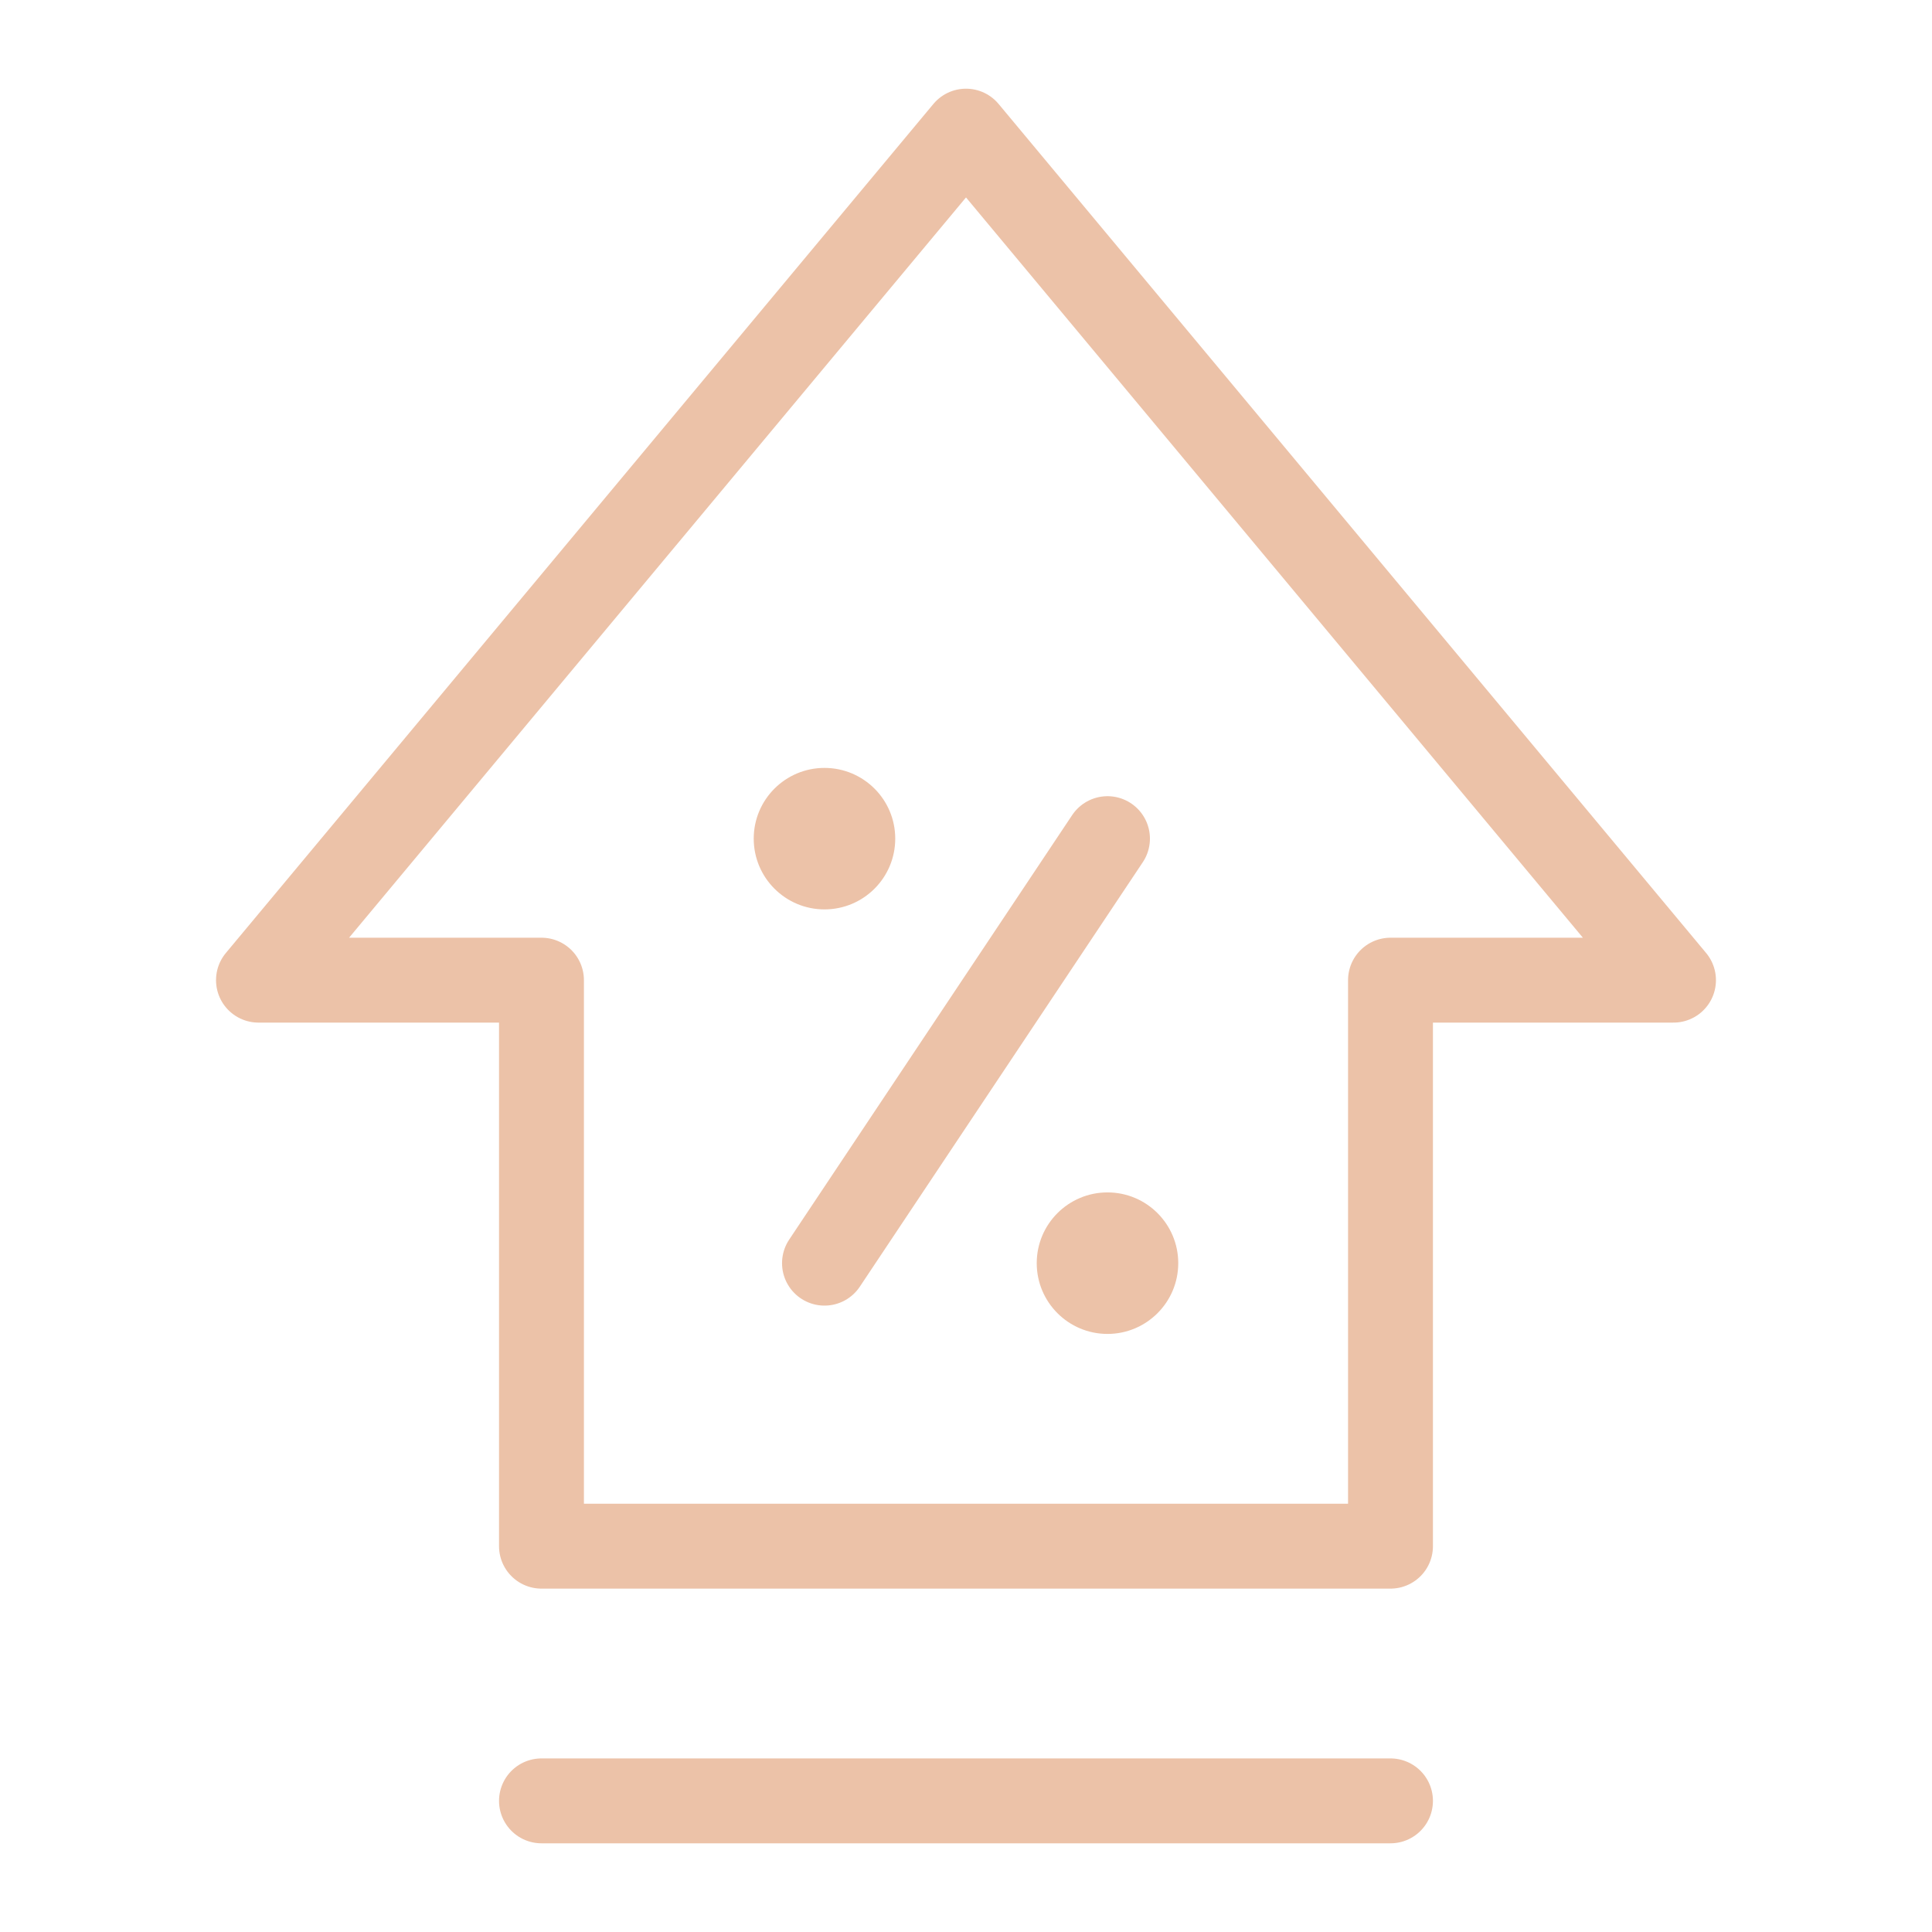<svg width="64" height="64" viewBox="0 0 64 64" fill="none" xmlns="http://www.w3.org/2000/svg">
<mask id="mask0_1231_2096" style="mask-type:luminance" maskUnits="userSpaceOnUse" x="2" y="2" width="60" height="60">
<path d="M62 2H2V62H62V2Z" fill="white"/>
<path d="M29.656 27.781C29.656 29.076 28.607 30.125 27.312 30.125C26.018 30.125 24.968 29.076 24.968 27.781C24.968 26.487 26.018 25.438 27.312 25.438C28.607 25.438 29.656 26.487 29.656 27.781Z" fill="white"/>
<path d="M39.031 41.844C39.031 43.138 37.981 44.188 36.687 44.188C35.393 44.188 34.343 43.138 34.343 41.844C34.343 40.549 35.393 39.5 36.687 39.5C37.981 39.5 39.031 40.549 39.031 41.844Z" fill="white"/>
</mask>
<g mask="url(#mask0_1231_2096)">
<mask id="mask1_1231_2096" style="mask-type:luminance" maskUnits="userSpaceOnUse" x="2" y="2" width="60" height="60">
<path d="M2 2H62V62H2V2Z" fill="white"/>
</mask>
<g mask="url(#mask1_1231_2096)">
<path d="M32 4.344L8.562 32.469H17.937V51.219H46.062V32.469H55.437L32 4.344Z" stroke="#ECC2A8" stroke-width="2.812" stroke-miterlimit="10" stroke-linecap="round" stroke-linejoin="round"/>
<path d="M17.937 59.656H46.062" stroke="#ECC2A8" stroke-width="2.812" stroke-miterlimit="10" stroke-linecap="round" stroke-linejoin="round"/>
<path d="M29.656 27.781C29.656 29.076 28.607 30.125 27.312 30.125C26.018 30.125 24.968 29.076 24.968 27.781C24.968 26.487 26.018 25.438 27.312 25.438C28.607 25.438 29.656 26.487 29.656 27.781Z" fill="#ECC2A8"/>
<path d="M36.687 27.781L27.312 41.844" stroke="#ECC2A8" stroke-width="2.812" stroke-miterlimit="10" stroke-linecap="round" stroke-linejoin="round"/>
<path d="M39.031 41.844C39.031 43.138 37.981 44.188 36.687 44.188C35.393 44.188 34.343 43.138 34.343 41.844C34.343 40.549 35.393 39.5 36.687 39.5C37.981 39.5 39.031 40.549 39.031 41.844Z" fill="#ECC2A8"/>
</g>
</g>
</svg>
